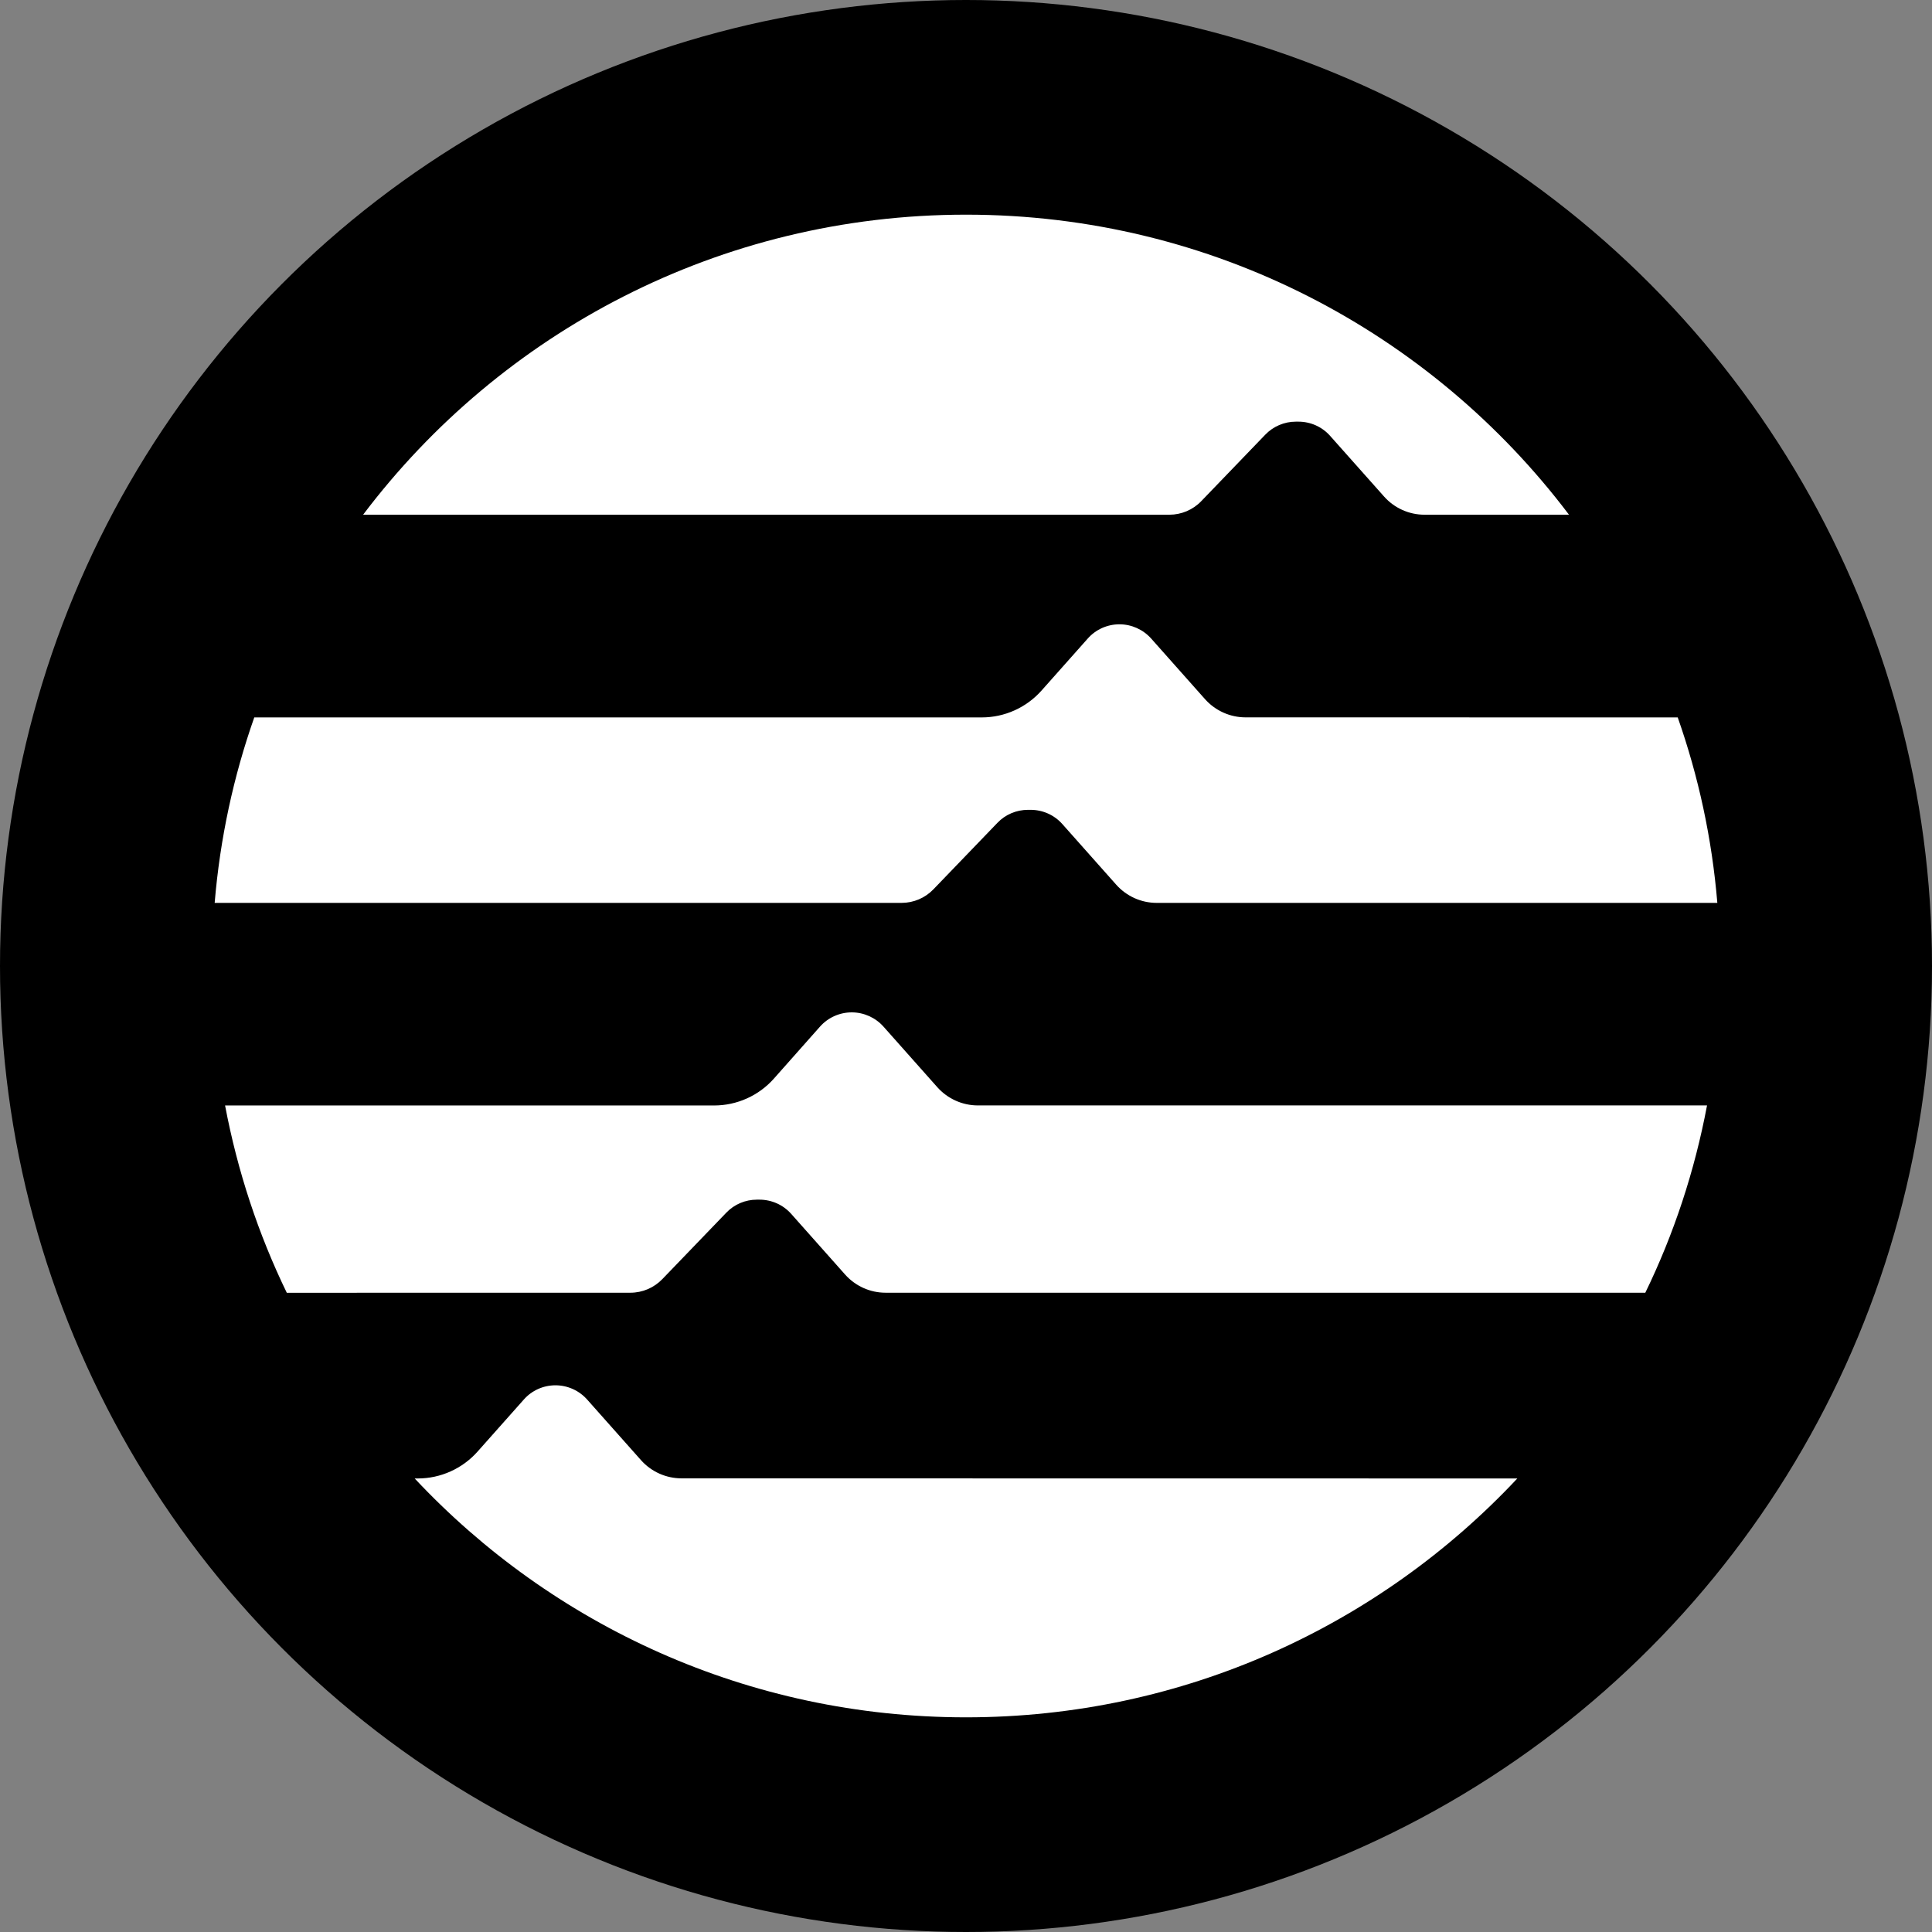 <svg width="36" height="36" viewBox="0 0 36 36" fill="none" xmlns="http://www.w3.org/2000/svg">
<rect x="0" y="0" width="36" height="36" fill="#808080" stroke="none"/>
<circle cx="18" cy="18" r="18" fill="black"/>
<path d="M23.209 13.367C22.921 13.367 22.646 13.243 22.454 13.028L21.45 11.898C21.3 11.73 21.085 11.633 20.859 11.633C20.634 11.633 20.418 11.729 20.269 11.898L19.407 12.868C19.125 13.185 18.72 13.368 18.294 13.368H4.738C4.352 14.464 4.1 15.622 4 16.824H16.798C17.024 16.824 17.238 16.733 17.394 16.57L18.586 15.332C18.734 15.177 18.94 15.09 19.155 15.09H19.204C19.43 15.09 19.645 15.186 19.795 15.355L20.799 16.485C20.991 16.7 21.264 16.824 21.554 16.824H32C31.9 15.622 31.648 14.464 31.262 13.368L23.209 13.367Z" fill="white"/>
<path d="M11.746 24.088C11.972 24.088 12.186 23.996 12.342 23.834L13.534 22.596C13.682 22.441 13.888 22.354 14.103 22.354H14.152C14.378 22.354 14.593 22.45 14.743 22.619L15.747 23.749C15.939 23.964 16.212 24.088 16.502 24.088H30.658C31.189 22.996 31.577 21.824 31.808 20.598H18.221C17.933 20.598 17.658 20.474 17.466 20.259L16.462 19.129C16.312 18.961 16.097 18.864 15.871 18.864C15.646 18.864 15.43 18.96 15.28 19.129L14.419 20.1C14.137 20.417 13.732 20.599 13.306 20.599H4.194C4.426 21.826 4.814 22.997 5.344 24.089L11.746 24.088Z" fill="white"/>
<path d="M21.789 9.591C22.014 9.591 22.229 9.5 22.384 9.338L23.576 8.1C23.725 7.945 23.931 7.857 24.145 7.857H24.195C24.42 7.857 24.636 7.953 24.785 8.122L25.79 9.252C25.981 9.467 26.255 9.591 26.544 9.591H29.236C26.672 6.196 22.594 4 18.001 4C13.409 4 9.33 6.196 6.766 9.591H21.789Z" fill="white"/>
<path d="M12.7 27.547C12.412 27.547 12.137 27.424 11.945 27.209L10.941 26.079C10.791 25.91 10.576 25.813 10.35 25.813C10.125 25.813 9.909 25.909 9.76 26.079L8.898 27.049C8.616 27.366 8.211 27.549 7.785 27.549H7.727C10.292 30.286 13.944 32 18 32C22.056 32 25.708 30.286 28.273 27.549L12.7 27.547Z" fill="white"/>
</svg>
